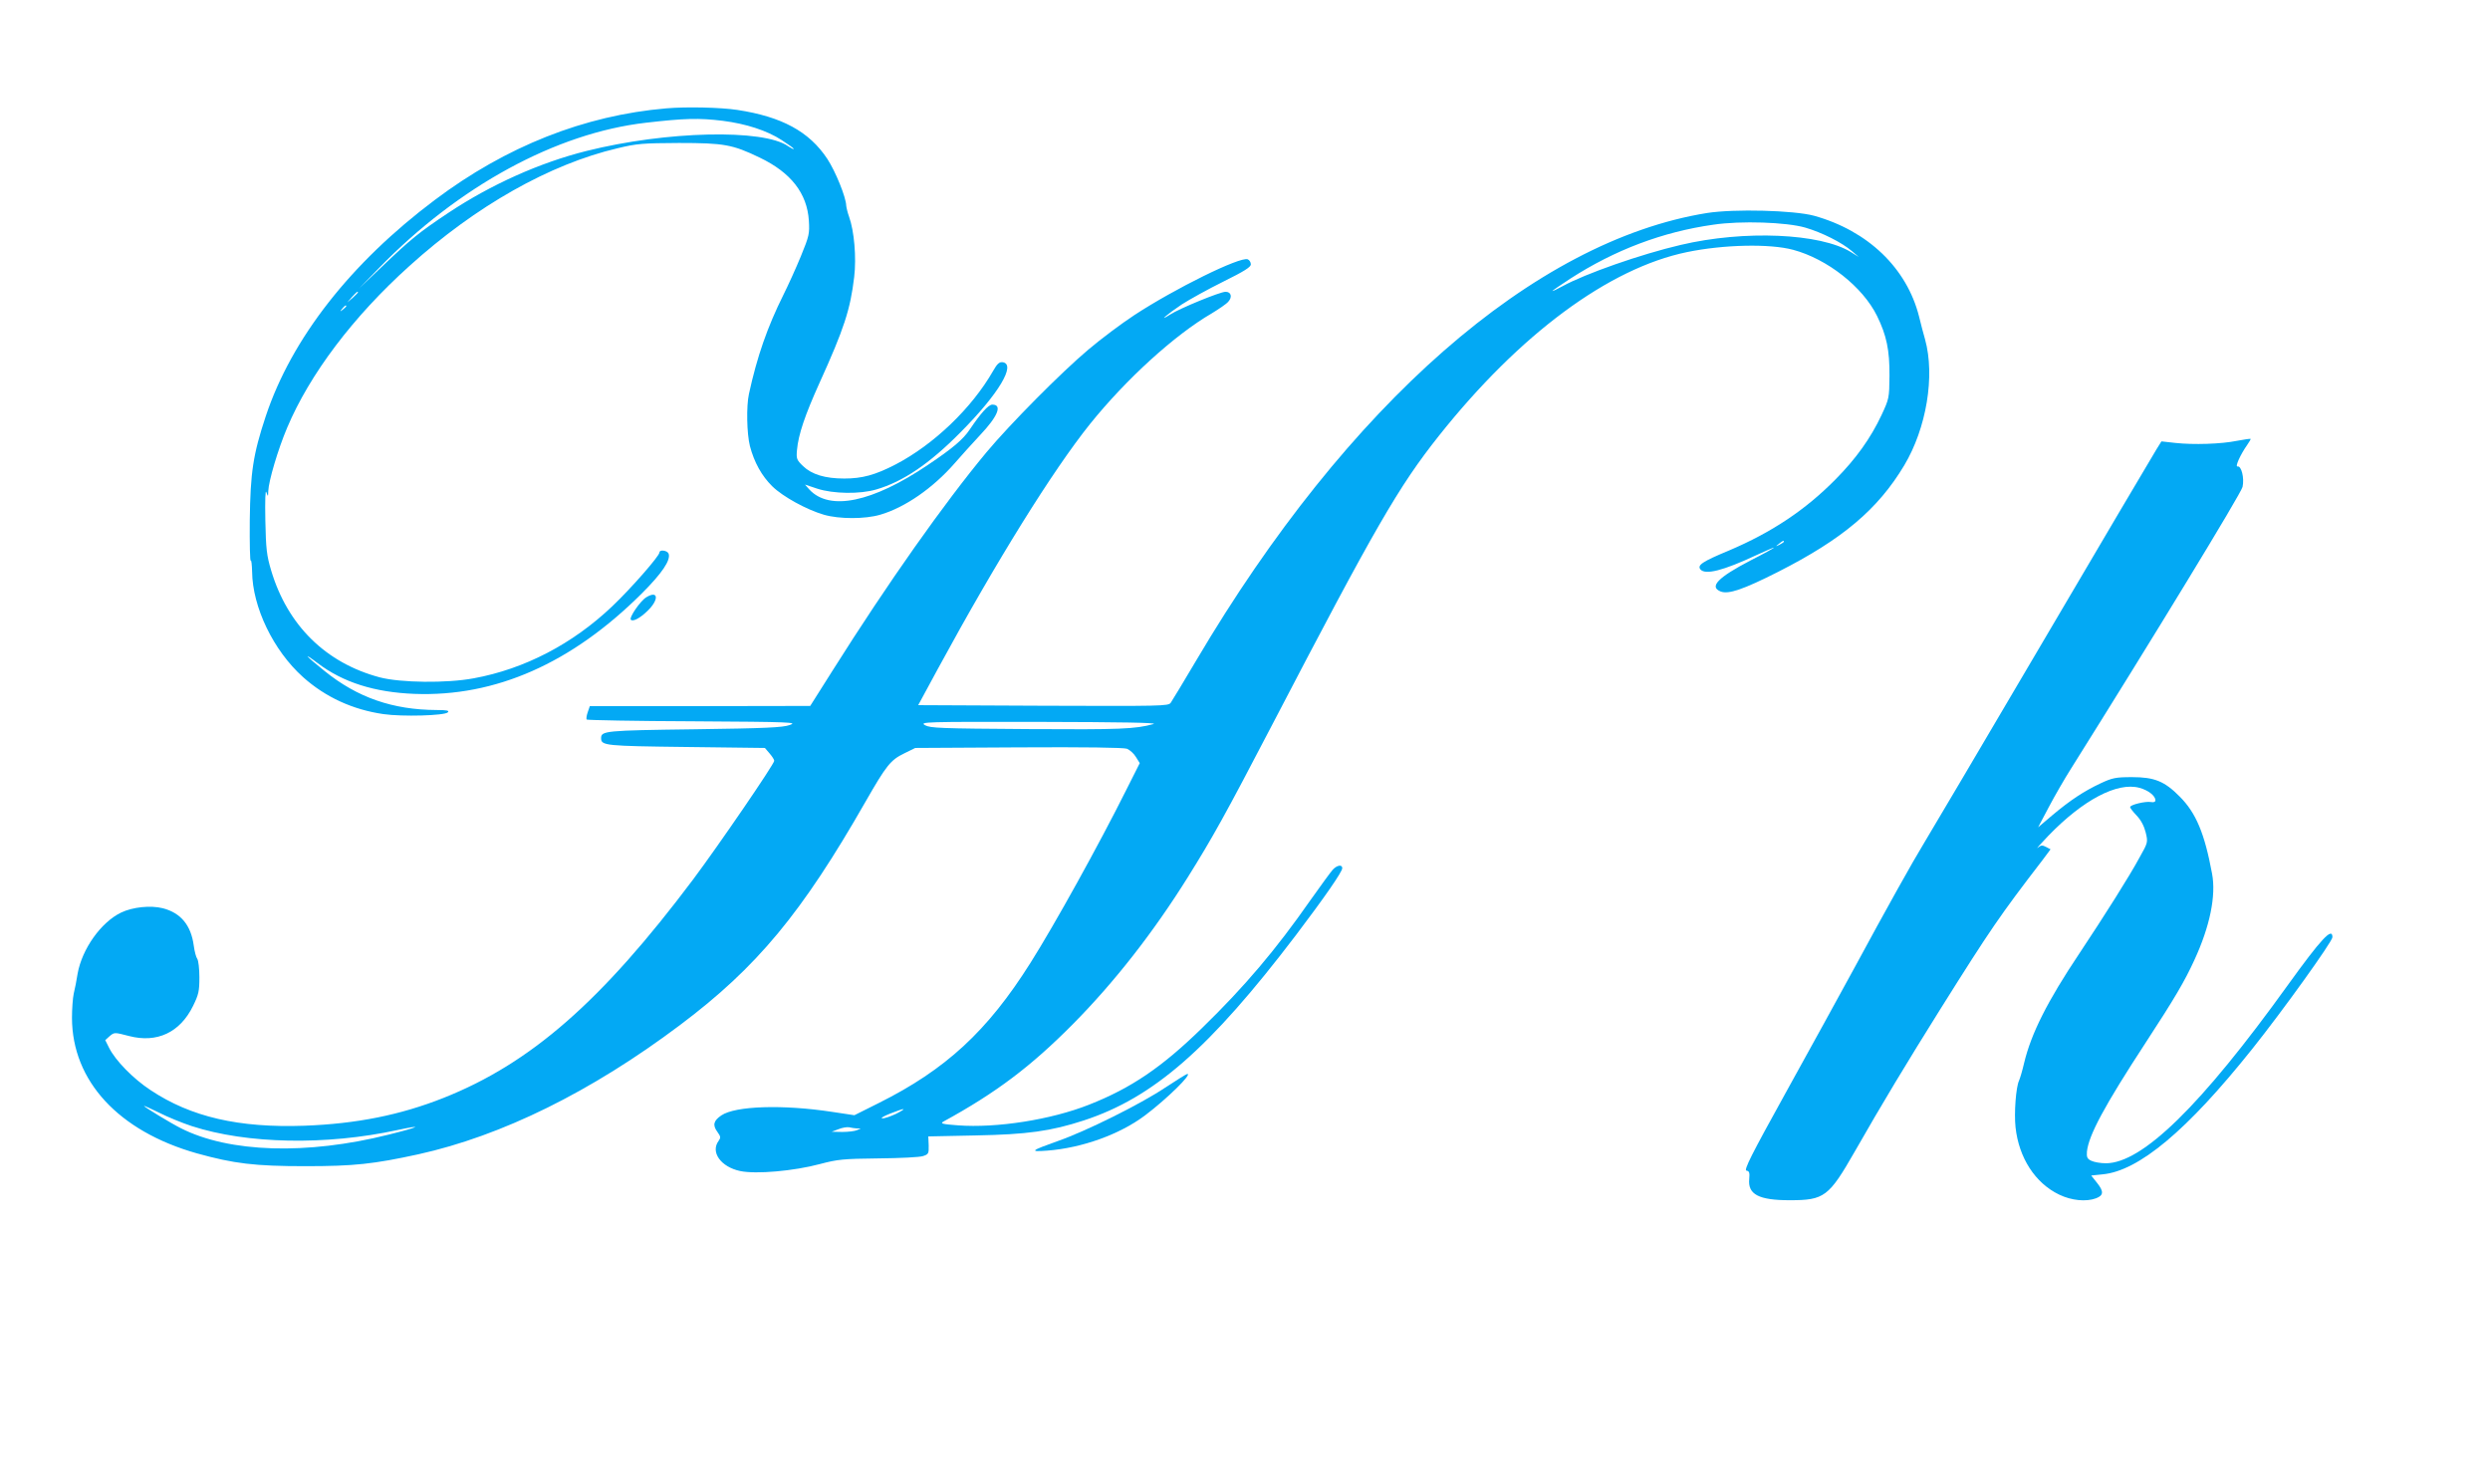 <?xml version="1.0" standalone="no"?>
<!DOCTYPE svg PUBLIC "-//W3C//DTD SVG 20010904//EN"
 "http://www.w3.org/TR/2001/REC-SVG-20010904/DTD/svg10.dtd">
<svg version="1.0" xmlns="http://www.w3.org/2000/svg"
 width="1280pt" height="763pt" viewBox="0 0 1280 763"
 preserveAspectRatio="xMidYMid meet">
<g transform="translate(0,763) scale(0.1,-0.1)"
fill="#03a9f4" stroke="none">
<path d="M3425 7073 c-421 -36 -823 -195 -1190 -471 -432 -324 -736 -712 -869
-1112 -65 -196 -79 -289 -82 -534 -1 -120 1 -214 5 -208 3 5 6 -20 7 -57 2
-182 109 -405 262 -542 114 -102 254 -167 413 -190 97 -14 314 -8 331 9 9 9
-4 12 -57 12 -226 1 -408 64 -577 201 -96 77 -119 103 -35 40 130 -99 293
-150 497 -158 417 -16 809 157 1170 517 104 104 149 171 137 204 -7 17 -47 22
-47 6 0 -18 -146 -185 -243 -277 -203 -193 -450 -322 -712 -370 -139 -26 -376
-23 -483 5 -278 74 -474 268 -558 549 -23 77 -27 110 -30 258 -2 104 0 160 5
145 9 -25 9 -25 10 5 2 53 50 215 97 326 116 275 339 571 629 832 342 309 721
523 1070 605 99 24 130 26 315 27 232 0 276 -8 415 -75 161 -77 244 -184 253
-324 4 -67 2 -78 -41 -183 -25 -61 -66 -151 -90 -199 -82 -165 -135 -316 -177
-509 -14 -63 -11 -205 5 -268 22 -84 61 -154 115 -207 54 -53 176 -120 265
-146 79 -23 212 -23 290 0 127 37 271 137 382 264 32 37 91 102 130 144 93 98
117 158 64 158 -20 0 -60 -45 -116 -128 -34 -51 -87 -96 -215 -182 -286 -193
-505 -238 -609 -127 l-23 26 63 -21 c83 -27 220 -29 304 -4 137 40 273 132
432 293 197 198 288 351 217 361 -17 2 -28 -8 -49 -45 -110 -192 -305 -378
-500 -480 -106 -55 -173 -73 -265 -73 -99 0 -167 21 -212 64 -33 32 -35 38
-31 83 7 79 41 179 115 343 128 282 159 379 179 546 12 100 0 237 -26 309 -8
22 -14 48 -15 58 -1 43 -55 176 -97 240 -93 141 -234 217 -463 252 -86 13
-261 17 -365 8z m290 -64 c119 -15 228 -50 303 -99 34 -22 62 -42 62 -45 0 -4
-13 3 -28 13 -126 90 -626 79 -1037 -24 -240 -60 -490 -172 -710 -318 -153
-102 -192 -134 -345 -280 l-115 -110 105 108 c408 419 909 692 1370 745 200
23 272 25 395 10z m-1875 -882 c0 -2 -12 -14 -27 -28 l-28 -24 24 28 c23 25
31 32 31 24z m-60 -71 c0 -2 -8 -10 -17 -17 -16 -13 -17 -12 -4 4 13 16 21 21
21 13z"/>
<path d="M8775 6535 c-888 -143 -1847 -982 -2625 -2299 -65 -110 -125 -209
-132 -219 -12 -17 -50 -17 -656 -15 l-642 3 103 190 c301 554 588 1015 780
1255 186 231 435 458 626 569 36 22 75 48 85 60 22 24 15 51 -14 51 -28 0
-235 -85 -285 -117 -66 -42 -16 1 60 52 39 25 134 78 213 117 109 54 142 75
142 89 0 11 -7 22 -16 26 -39 15 -374 -150 -583 -287 -64 -42 -170 -121 -236
-177 -138 -116 -402 -382 -524 -528 -217 -261 -506 -670 -791 -1122 l-115
-182 -567 -1 -566 0 -11 -32 c-6 -17 -8 -34 -5 -37 3 -3 249 -8 547 -9 508 -3
539 -5 497 -19 -37 -13 -122 -17 -491 -22 -459 -6 -479 -8 -479 -46 0 -38 22
-40 437 -45 l405 -5 24 -28 c13 -15 24 -32 24 -38 0 -17 -284 -432 -417 -610
-470 -626 -834 -945 -1283 -1123 -222 -88 -447 -133 -715 -143 -337 -12 -584
45 -791 183 -90 59 -181 153 -213 217 l-20 40 21 19 c26 22 25 22 102 2 143
-37 261 18 328 154 29 59 33 76 33 148 0 44 -5 87 -11 95 -6 8 -14 38 -18 68
-14 104 -66 168 -159 192 -64 16 -155 6 -214 -22 -104 -50 -201 -187 -224
-314 -5 -33 -14 -79 -20 -103 -5 -23 -9 -79 -9 -125 1 -324 239 -582 642 -696
191 -53 297 -66 558 -66 251 0 350 11 580 61 430 95 890 322 1345 664 397 298
627 576 955 1150 106 185 128 213 198 247 l57 28 531 3 c344 2 540 -1 557 -7
15 -6 36 -25 46 -42 l20 -32 -71 -141 c-140 -280 -367 -690 -491 -886 -221
-351 -436 -549 -781 -721 l-124 -62 -113 17 c-255 39 -499 31 -571 -18 -40
-27 -46 -50 -20 -85 17 -24 18 -29 6 -46 -43 -58 12 -134 111 -155 81 -17 276
0 410 36 91 24 118 27 300 29 110 1 214 6 230 12 28 9 30 13 29 55 l-2 46 242
5 c267 5 388 22 557 77 358 117 647 369 1091 953 144 190 238 325 238 344 0
20 -27 16 -49 -8 -10 -11 -62 -82 -115 -157 -178 -255 -338 -444 -558 -658
-206 -201 -364 -308 -580 -393 -195 -77 -474 -121 -674 -106 -79 6 -92 9 -75
19 271 148 451 284 666 501 213 215 414 472 592 757 128 205 194 324 428 773
537 1031 655 1234 862 1495 415 522 873 861 1275 944 188 39 426 44 545 12
176 -47 358 -190 432 -340 49 -100 65 -176 64 -308 -1 -114 -2 -118 -41 -202
-56 -119 -131 -224 -237 -331 -155 -157 -328 -272 -547 -365 -137 -57 -164
-75 -147 -97 25 -30 118 -6 285 72 52 24 94 42 94 40 0 -2 -54 -32 -121 -66
-169 -88 -215 -136 -153 -160 40 -15 116 11 294 101 331 168 513 321 649 548
114 191 159 459 107 647 -8 28 -22 80 -31 118 -63 249 -263 441 -540 518 -104
28 -409 36 -550 14z m505 -75 c86 -25 189 -77 240 -121 l35 -30 -40 25 c-157
97 -549 114 -875 37 -206 -48 -493 -149 -607 -212 -29 -16 -53 -27 -53 -25 0
2 42 31 93 64 228 147 473 240 735 277 142 21 375 13 472 -15z m-110 -1615 c0
-2 -10 -9 -22 -15 -22 -11 -22 -10 -4 4 21 17 26 19 26 11z m-3240 -937 c-95
-26 -169 -29 -644 -26 -455 3 -504 5 -531 20 -29 17 -4 18 590 17 414 -1 608
-4 585 -11z m-4944 -2067 c283 -92 691 -100 1058 -20 140 30 111 15 -47 -24
-419 -105 -818 -93 -1067 33 -50 25 -190 110 -190 115 0 2 35 -14 78 -35 43
-22 119 -53 168 -69z m3620 63 c-28 -13 -59 -24 -70 -23 -12 0 6 11 39 24 78
31 93 31 31 -1z m-201 -75 l20 0 -20 -9 c-11 -5 -45 -9 -75 -9 l-55 1 35 13
c19 8 44 12 55 10 11 -3 29 -5 40 -6z"/>
<path d="M11500 5364 c-83 -17 -225 -21 -317 -11 l-72 8 -25 -40 c-14 -22
-279 -471 -589 -998 -310 -527 -583 -989 -607 -1028 -54 -88 -190 -331 -357
-640 -72 -132 -230 -420 -352 -640 -180 -325 -218 -401 -203 -403 14 -2 17
-10 14 -43 -8 -79 49 -109 208 -109 178 0 201 17 335 251 139 244 266 454 438
729 261 416 308 484 527 769 l41 55 -23 12 c-19 10 -26 10 -43 -4 -11 -9 14
19 55 62 178 184 354 277 468 246 45 -12 82 -41 82 -64 0 -8 -8 -12 -23 -9
-28 5 -107 -14 -107 -26 0 -5 15 -24 34 -44 22 -23 38 -54 46 -86 12 -50 12
-52 -31 -128 -51 -95 -180 -299 -309 -493 -166 -248 -249 -414 -285 -565 -9
-39 -21 -79 -26 -90 -16 -34 -26 -167 -18 -240 17 -157 101 -287 224 -346 64
-31 139 -38 190 -19 39 15 40 35 6 78 l-31 39 58 6 c186 17 435 225 770 645
158 198 412 552 412 574 0 54 -57 -7 -230 -247 -446 -620 -748 -915 -935 -915
-27 0 -61 6 -75 13 -21 10 -24 19 -22 47 9 84 89 234 302 560 150 230 200 315
250 424 80 173 113 332 91 446 -38 205 -82 311 -166 395 -78 79 -130 100 -245
100 -85 0 -102 -4 -162 -32 -85 -40 -155 -86 -248 -164 l-73 -62 55 104 c30
57 82 147 115 199 413 658 874 1414 881 1447 10 45 -6 110 -26 105 -14 -2 16
63 50 111 11 16 19 29 17 31 -2 1 -33 -3 -69 -10z"/>
<path d="M3323 4560 c-31 -18 -91 -106 -80 -116 11 -11 47 8 86 46 60 58 55
107 -6 70z"/>
<path d="M5990 2039 c-127 -85 -407 -224 -550 -274 -143 -51 -151 -57 -56 -50
180 14 373 84 502 181 114 86 246 216 217 213 -4 0 -55 -32 -113 -70z"/>
</g>
</svg>
